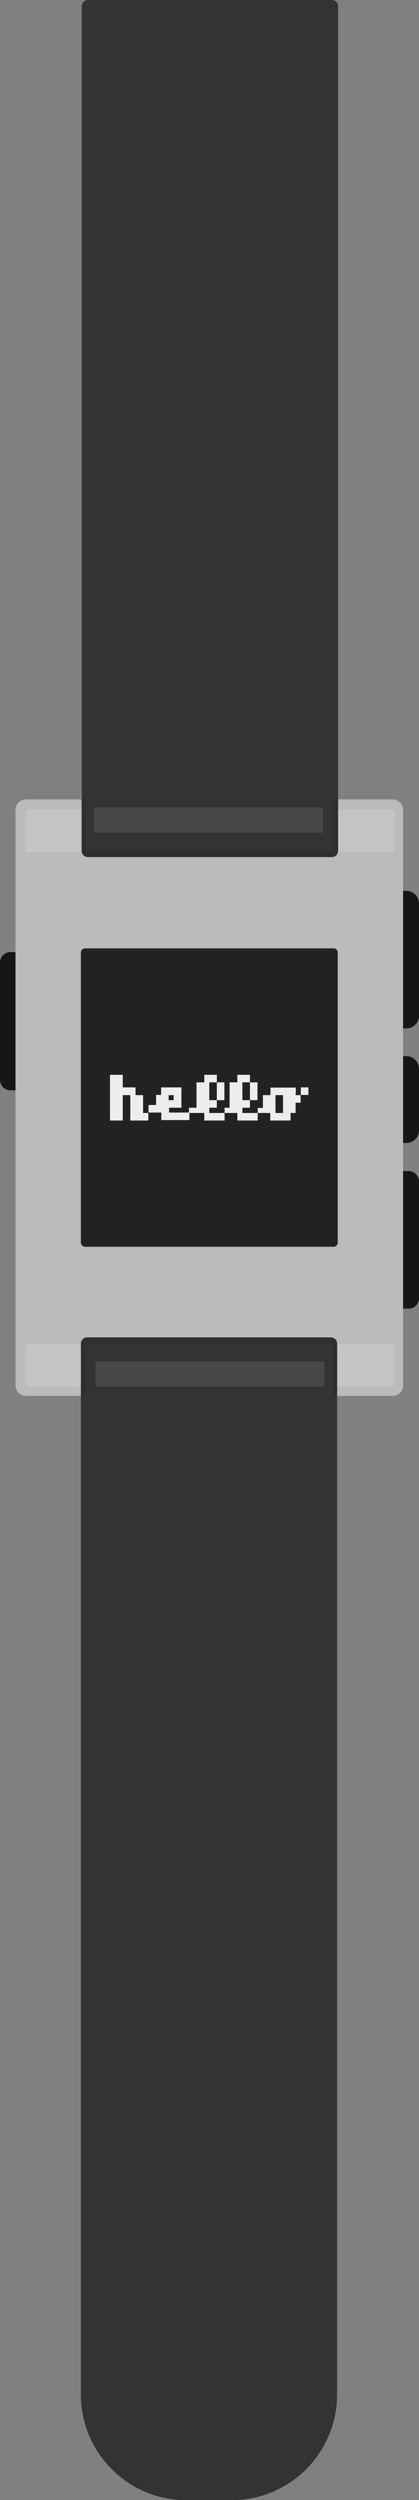 <?xml version="1.0" encoding="utf-8"?>
<!-- Generator: Adobe Illustrator 18.1.0, SVG Export Plug-In . SVG Version: 6.00 Build 0)  -->
<svg version="1.1" id="Isolation_Mode" xmlns="http://www.w3.org/2000/svg" xmlns:xlink="http://www.w3.org/1999/xlink" x="0px"
	 y="0px" viewBox="0 0 200 1192.1" enable-background="new 0 0 200 1192.1" xml:space="preserve">
<rect x="0" y="0" width="200" height="1192.1" fill="#808080" stroke="none"/>
<g>
	<path fill="#161616" d="M200,563.4V619c0,2.8-2.2,5-5,5h-10.7c-2.8,0-5-2.2-5-5v-55.6c0-2.8,2.2-5,5-5H195
		C197.8,558.4,200,560.6,200,563.4z"/>
	<path fill="#161616" d="M193.9,490.4h-8.5c-3.4,0-6.1-2.7-6.1-6.1v-53.4c0-3.4,2.7-6.1,6.1-6.1h8.5c3.4,0,6.1,2.7,6.1,6.1v53.4
		C200,487.7,197.3,490.4,193.9,490.4z"/>
	<path fill="#161616" d="M193.9,545h-8.5c-3.4,0-6.1-2.7-6.1-6.1v-29.2c0-3.4,2.7-6.1,6.1-6.1h8.5c3.4,0,6.1,2.7,6.1,6.1V539
		C200,542.3,197.3,545,193.9,545z"/>
	<path fill="#161616" d="M14,459v55.9c0,2.8-2.2,5-5,5H5c-2.8,0-5-2.2-5-5L0,459c0-2.8,2.2-5,5-5h4C11.7,454,14,456.2,14,459z"/>
	<path fill="#bbb" d="M192.4,386.2v274.4c0,2.8-2.2,5-5,5h-175c-2.8,0-5-2.2-5-5V386.2c0-2.8,2.2-5,5-5h175
		C190.2,381.2,192.4,383.4,192.4,386.2z"/>
	<path opacity="0.15" fill="#FFFFFF" d="M188.4,641v18.3c0,1.1-0.9,2-2,2H14.2c-1.1,0-2-0.9-2-2V641H188.4z"/>
	<g>
		<path fill="#222222" d="M161.2,454.2v138.3c0,1.1-0.9,2-2,2H40.6c-1.1,0-2-0.9-2-2V454.2c0-1.1,0.9-2,2-2h118.7
			C160.3,452.2,161.2,453.1,161.2,454.2z"/>
		<g>
			<polygon fill="#EDEDED" points="68.3,522.2 64.7,522.2 64.7,518.5 58.6,518.5 58.6,512.5 52.5,512.5 52.5,534.3 58.6,534.3 
				58.6,522.2 62.2,522.2 62.2,534.3 68.3,534.3 70.8,534.3 70.8,530.7 68.3,530.7 			"/>
			<path fill="#EDEDED" d="M80.5,528.2h6.1v-2.4v-1.2v-6.1h-2.4h-1.2h-6.1v3.6h-2.4v2.4v2.4h-3.6v3.6h6.1v3.6h13.4v-3.6h-9.7V528.2z
				 M80.5,522.2h2.4v2.4h-2.4V522.2z"/>
			<polygon fill="#EDEDED" points="99.9,528.2 103.5,528.2 103.5,524.6 99.9,524.6 99.9,516.1 103.5,516.1 103.5,512.5 97.5,512.5 
				97.5,516.1 93.8,516.1 93.8,528.2 90.2,528.2 90.2,530.7 93.8,530.7 97.5,530.7 97.5,534.3 107.2,534.3 107.2,530.7 99.9,530.7 
							"/>
			<rect x="103.5" y="516.1" fill="#EDEDED" width="3.6" height="8.5"/>
			<polygon fill="#EDEDED" points="115.7,529.5 115.7,528.2 119.3,528.2 119.3,524.6 115.7,524.6 115.7,516.1 119.3,516.1 
				119.3,512.5 113.3,512.5 113.3,516.1 109.6,516.1 109.6,528.2 107.2,528.2 107.2,530.7 113.3,530.7 113.3,534.3 123,534.3 
				123,530.7 115.7,530.7 			"/>
			<rect x="119.3" y="516.1" fill="#EDEDED" width="3.6" height="8.5"/>
			<path fill="#EDEDED" d="M141.2,521v-2.4h-12.1v3.6h-3.6v6.1H123v2.4h2.4h1.2h2.4v3.6h9.7v-3.6h2.4v-4.9h2.4v-3.6h-2.4V521z
				 M131.5,530.7v-8.5h3.6v8.5H131.5z"/>
			<rect x="143.6" y="518.5" fill="#EDEDED" width="3.6" height="3.6"/>
		</g>
	</g>
	<path fill="#333333" d="M160.9,1141.7V640.7c0-1.7-1.3-3-3-3H41.6c-1.7,0-3,1.3-3,3v501.1c0,27.8,22.6,50.4,50.4,50.4h21.6
		C138.4,1192.1,160.9,1169.6,160.9,1141.7z"/>
	<path opacity="0.1" fill="#010100" d="M38.6,641.8v23.8H41v-23.7c0-1,0.8-1.8,1.8-1.8h114.3c1,0,1.8,0.8,1.8,1.8v23.7h2.4v-23.8
		c0-2.3-1.9-4.1-4.1-4.1H42.7C40.4,637.7,38.6,639.5,38.6,641.8z"/>
	<rect x="45.6" y="649.2" opacity="0.1" fill="#FFFFFF" width="109.3" height="12.1"/>
	<path opacity="0.15" fill="#FFFFFF" d="M12.2,406.3v-18.3c0-1.1,0.9-2,2-2h172.1c1.1,0,2,0.9,2,2v18.3H12.2z"/>
	<path fill="#333333" d="M39,3v402.7c0,1.7,1.3,3,3,3h116.4c1.7,0,3-1.3,3-3V3c0-1.7-1.3-3-3-3L42,0C40.3,0,39,1.3,39,3z"/>
	<path opacity="0.1" fill="#010100" d="M161.3,404.6v-23.8h-2.4v23.7c0,1-0.8,1.8-1.8,1.8H42.8c-1,0-1.8-0.8-1.8-1.8v-23.7h-2.4
		v23.8c0,2.3,1.9,4.1,4.1,4.1h114.5C159.5,408.7,161.3,406.9,161.3,404.6z"/>
	<rect x="44.9" y="385" opacity="0.1" fill="#FFFFFF" width="109.3" height="12.1"/>
</g>
</svg>
